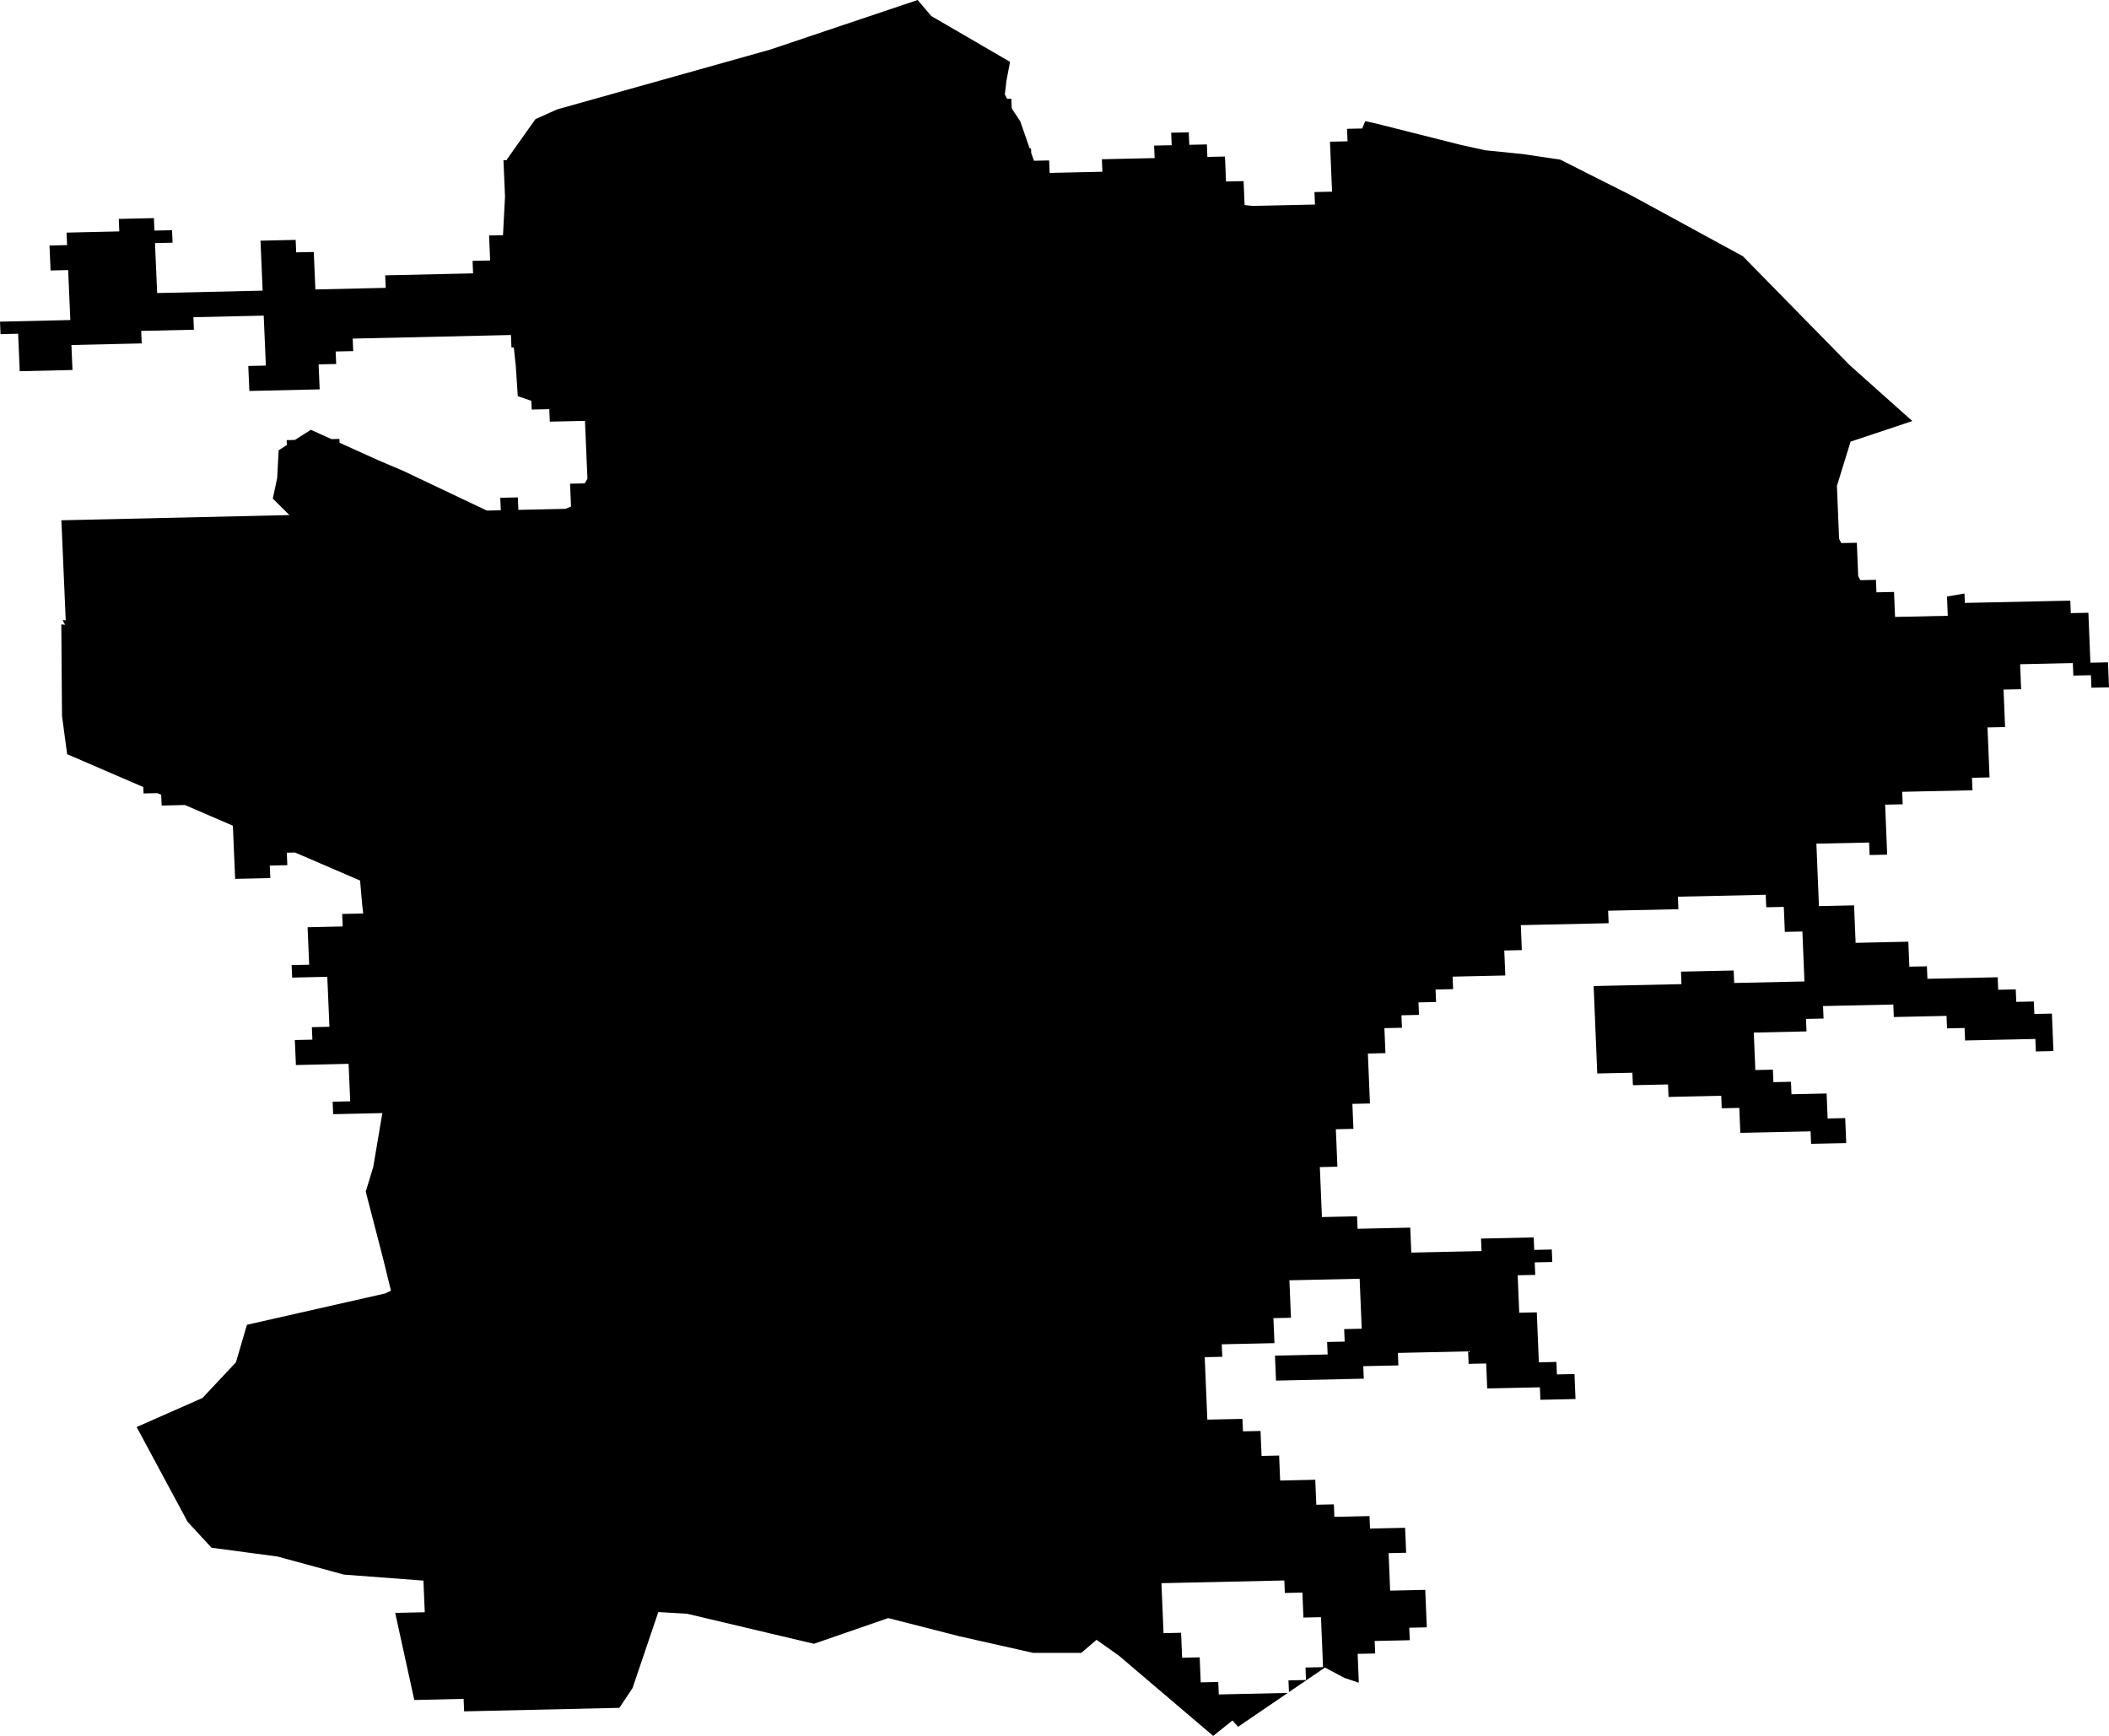 <svg width="1024" height="842.911" class="wof-locality" edtf:cessation="" edtf:inception="" id="wof-%!s(int64=101752697)" mz:is_ceased="-1" mz:is_current="1" mz:is_deprecated="-1" mz:is_superseded="0" mz:is_superseding="0" mz:latitude="45.059405" mz:longitude="7.652514" mz:max_latitude="45.12501899999984" mz:max_longitude="7.74038944924206" mz:min_latitude="44.99982153527009" mz:min_longitude="7.58829484523199" mz:uri="https://data.whosonfirst.org/101/752/697/101752697.geojson" viewBox="0 0 1024.00 842.91" wof:belongsto="85685169,102191581,404457355,85633253,404227493" wof:country="IT" wof:id="101752697" wof:lastmodified="1652217833" wof:name="Turin" wof:parent_id="404457355" wof:path="101/752/697/101752697.geojson" wof:placetype="locality" wof:repo="sfomuseum-data-whosonfirst" wof:superseded_by="" wof:supersedes="" xmlns="http://www.w3.org/2000/svg" xmlns:edtf="x-urn:namespaces#edtf" xmlns:mz="x-urn:namespaces#mz" xmlns:wof="x-urn:namespaces#wof"><path d="M487.879 45.843,488.969 47.999,491.038 47.953,491.228 52.464,491.66 53.316,492.565 54.679,495.39 58.938,499.439 70.602,499.443 70.629,499.932 72.037,500.597 72.023,500.689 74.213,502.026 78.061,509.39 77.898,509.644 83.963,535.259 83.393,535.005 77.329,560.62 76.76,560.366 70.695,568.904 70.506,568.65 64.441,577.189 64.252,577.443 70.317,585.981 70.128,586.235 76.193,594.773 76.004,595.279 88.134,603.818 87.945,604.303 99.566,608.262 99.988,638.475 99.321,638.223 93.256,646.761 93.068,645.751 68.808,654.289 68.62,654.037 62.555,661.407 62.393,662.468 59.792,662.868 58.813,667.857 59.917,691.32 65.825,708.919 70.269,720.974 72.938,739.6 74.84,748.594 76.177,757.569 77.51,774.512 86.063,792.262 95.001,846.252 124.433,875.131 153.892,890.657 169.713,898.106 177.318,898.133 177.341,928.511 204.461,898.524 214.452,894.569 227.271,891.894 235.941,892.946 261.612,894.02 263.706,901.566 263.543,902.228 279.711,903.257 281.718,910.845 281.553,911.093 287.618,919.626 287.434,920.122 299.564,945.722 299.01,945.341 289.659,953.822 288.196,954.008 292.76,1005.21 291.655,1005.456 297.72,1013.99 297.536,1014.975 321.798,1023.508 321.614,1024 333.744,1015.467 333.928,1015.221 327.863,1006.688 328.047,1006.442 321.981,980.843 322.533,981.337 334.664,972.804 334.848,973.545 353.044,965.013 353.228,966.001 377.489,957.469 377.674,957.716 383.739,923.59 384.477,923.838 390.543,915.307 390.728,916.298 414.989,907.767 415.174,907.519 409.108,881.927 409.664,883.168 439.99,900.228 439.62,900.972 457.816,926.562 457.261,927.057 469.392,935.586 469.207,935.834 475.272,969.952 474.534,970.198 480.6,978.728 480.416,978.974 486.481,987.503 486.297,987.75 492.362,996.279 492.178,997.018 510.374,988.49 510.558,988.243 504.493,954.128 505.23,953.881 499.165,945.352 499.349,945.105 493.284,919.518 493.838,919.27 487.773,885.154 488.513,885.402 494.578,876.873 494.764,877.122 500.829,851.535 501.386,852.281 519.582,860.81 519.396,861.058 525.461,869.586 525.276,869.835 531.341,886.891 530.97,887.387 543.101,895.915 542.916,896.411 555.047,879.356 555.417,879.108 549.352,844.997 550.094,844.499 537.963,835.971 538.149,835.722 532.084,810.138 532.642,809.889 526.577,792.833 526.949,792.583 520.884,775.526 521.257,773.777 478.8,816.423 477.868,816.174 471.803,841.762 471.245,842.011 477.31,876.128 476.568,875.135 452.306,866.605 452.492,866.108 440.361,857.578 440.547,857.329 434.482,814.678 435.411,814.927 441.476,780.806 442.222,781.056 448.287,738.407 449.221,738.908 461.351,730.378 461.539,730.88 473.669,705.292 474.231,705.543 480.296,697.014 480.484,697.265 486.549,688.736 486.737,688.987 492.802,680.458 492.99,680.71 499.055,672.181 499.243,672.684 511.373,664.156 511.561,665.163 535.822,656.635 536.01,657.138 548.141,648.611 548.329,649.366 566.524,640.839 566.713,641.847 590.974,658.901 590.597,659.152 596.663,684.732 596.099,685.235 608.23,719.34 607.48,719.089 601.415,744.668 600.853,744.919 606.919,753.445 606.732,753.695 612.797,745.169 612.984,745.419 619.049,736.893 619.236,737.645 637.432,746.17 637.245,747.171 661.507,755.696 661.32,755.946 667.385,764.471 667.198,764.971 679.329,747.922 679.703,747.672 673.638,722.097 674.199,721.596 662.068,713.071 662.255,712.82 656.19,678.719 656.94,678.971 663.006,661.921 663.381,662.172 669.447,619.548 670.388,619.043 658.257,644.619 657.692,644.367 651.627,652.892 651.439,652.64 645.373,661.166 645.185,660.159 620.924,626.055 621.677,626.812 639.873,618.286 640.061,618.791 652.192,593.215 652.758,593.468 658.823,584.943 659.012,586.207 689.338,603.256 688.961,603.508 695.026,612.033 694.838,612.537 706.968,621.061 706.78,621.566 718.911,638.613 718.534,639.117 730.665,647.641 730.476,647.892 736.542,664.939 736.166,665.191 742.231,682.237 741.855,682.739 753.986,674.217 754.174,674.97 772.37,692.016 771.995,692.768 790.191,684.246 790.379,684.497 796.444,667.453 796.82,667.705 802.885,659.183 803.073,659.763 817.069,652.752 814.742,643.336 809.709,625.836 821.641,625.6 815.957,634.121 815.768,633.869 809.703,642.391 809.515,641.384 785.253,632.862 785.441,632.358 773.311,623.835 773.499,623.583 767.434,563.925 768.755,564.937 793.017,573.459 792.827,573.965 804.958,582.487 804.769,582.992 816.9,591.514 816.711,591.766 822.777,625.257 822.035,607.283 834.29,607.253 834.31,601.155 838.466,598.386 835.445,589.053 842.911,543.281 803.956,532.408 796.255,531.514 797.021,525.017 802.593,501.631 802.593,465.732 794.503,431.254 785.694,395.204 798.176,333.567 783.59,319.636 782.769,307.117 819.7,300.727 829.285,225.354 830.99,225.095 824.925,201.151 825.469,191.882 783.181,206.241 782.855,205.586 767.5,166.967 764.583,134.816 755.824,102.694 751.539,91.077 738.925,91.06 738.902,77.11 712.945,66.351 692.928,98.304 678.826,109.78 666.603,114.56 661.493,119.899 643.281,169.405 632.058,169.428 632.058,186.974 628.082,186.997 628.076,188.647 627.308,189.828 626.743,186.23 612.025,177.588 578.638,181.244 566.543,181.528 564.859,185.647 540.482,161.769 541.024,161.509 534.959,170.037 534.765,169.258 516.57,143.673 517.153,143.153 505.023,151.681 504.828,151.421 498.763,159.95 498.569,158.91 474.309,141.852 474.697,141.592 468.632,150.121 468.438,149.341 450.243,166.4 449.855,166.14 443.79,176.349 443.558,175.881 439.565,174.835 427.571,143.256 413.956,139.249 414.048,139.51 420.113,130.979 420.307,131.24 426.372,114.179 426.761,113.069 400.937,89.793 390.892,78.491 391.151,78.266 385.918,76.432 385.127,69.699 385.281,69.564 382.163,63.072 379.362,32.601 366.212,30.106 347.62,30.103 346.849,29.958 329.203,29.769 303.212,31.629 303.346,30.371 301.189,31.905 301.154,29.807 252.635,140.527 250.106,132.452 242.116,134.583 232.149,135.294 218.639,139.29 216.098,139.188 213.712,143.186 213.621,150.927 208.699,160.936 213.217,164.793 213.129,164.873 214.994,183.984 223.622,195.702 228.604,236.395 247.93,243.162 247.777,242.903 241.712,251.437 241.519,251.696 247.584,274.515 247.068,277.255 245.968,276.782 234.876,283.892 234.715,285.222 232.444,284.026 204.358,266.955 204.744,266.697 198.679,258.161 198.872,257.981 194.631,251.398 192.365,251.395 192.338,250.422 177.547,250.422 177.52,249.476 168.714,248.332 168.74,248.073 162.675,171.247 164.417,171.507 170.481,162.971 170.675,163.232 176.74,154.696 176.934,155.216 189.064,121.074 189.841,120.552 177.712,129.088 177.517,128.045 153.258,93.9 154.037,94.161 160.101,68.552 160.686,68.814 166.751,34.67 167.533,35.194 179.662,9.587 180.249,8.799 162.055,0.263 162.251,0 156.186,34.145 155.403,33.096 131.144,24.559 131.34,24.034 119.21,32.571 119.015,32.309 112.95,57.921 112.364,57.659 106.299,74.733 105.909,74.995 111.973,83.532 111.778,83.794 117.843,75.257 118.038,76.304 142.297,127.523 141.128,126.48 116.869,143.555 116.481,143.815 122.545,152.352 122.351,153.133 140.545,187.28 139.77,187.02 133.705,229.705 132.737,229.446 126.673,237.983 126.479,237.465 114.35,244.22 114.197,245.204 95.459,244.448 77.768,246.134 77.73,246.154 77.358,259.004 59.227,259.989 57.837,270.553 53.111,270.573 53.104,328.177 36.937,368.917 25.503,370.411 25.08,374.168 24.015,374.188 24.012,407.054 12.944,424.944 6.934,433.348 4.11,436.556 3.03,436.576 3.026,445.561 0,445.652 0.101,445.676 0.128,452.196 7.807,473.589 20.238,476.313 21.831,490.414 30.031,490.044 32,488.697 39.036,487.879 45.843 Z"/></svg>